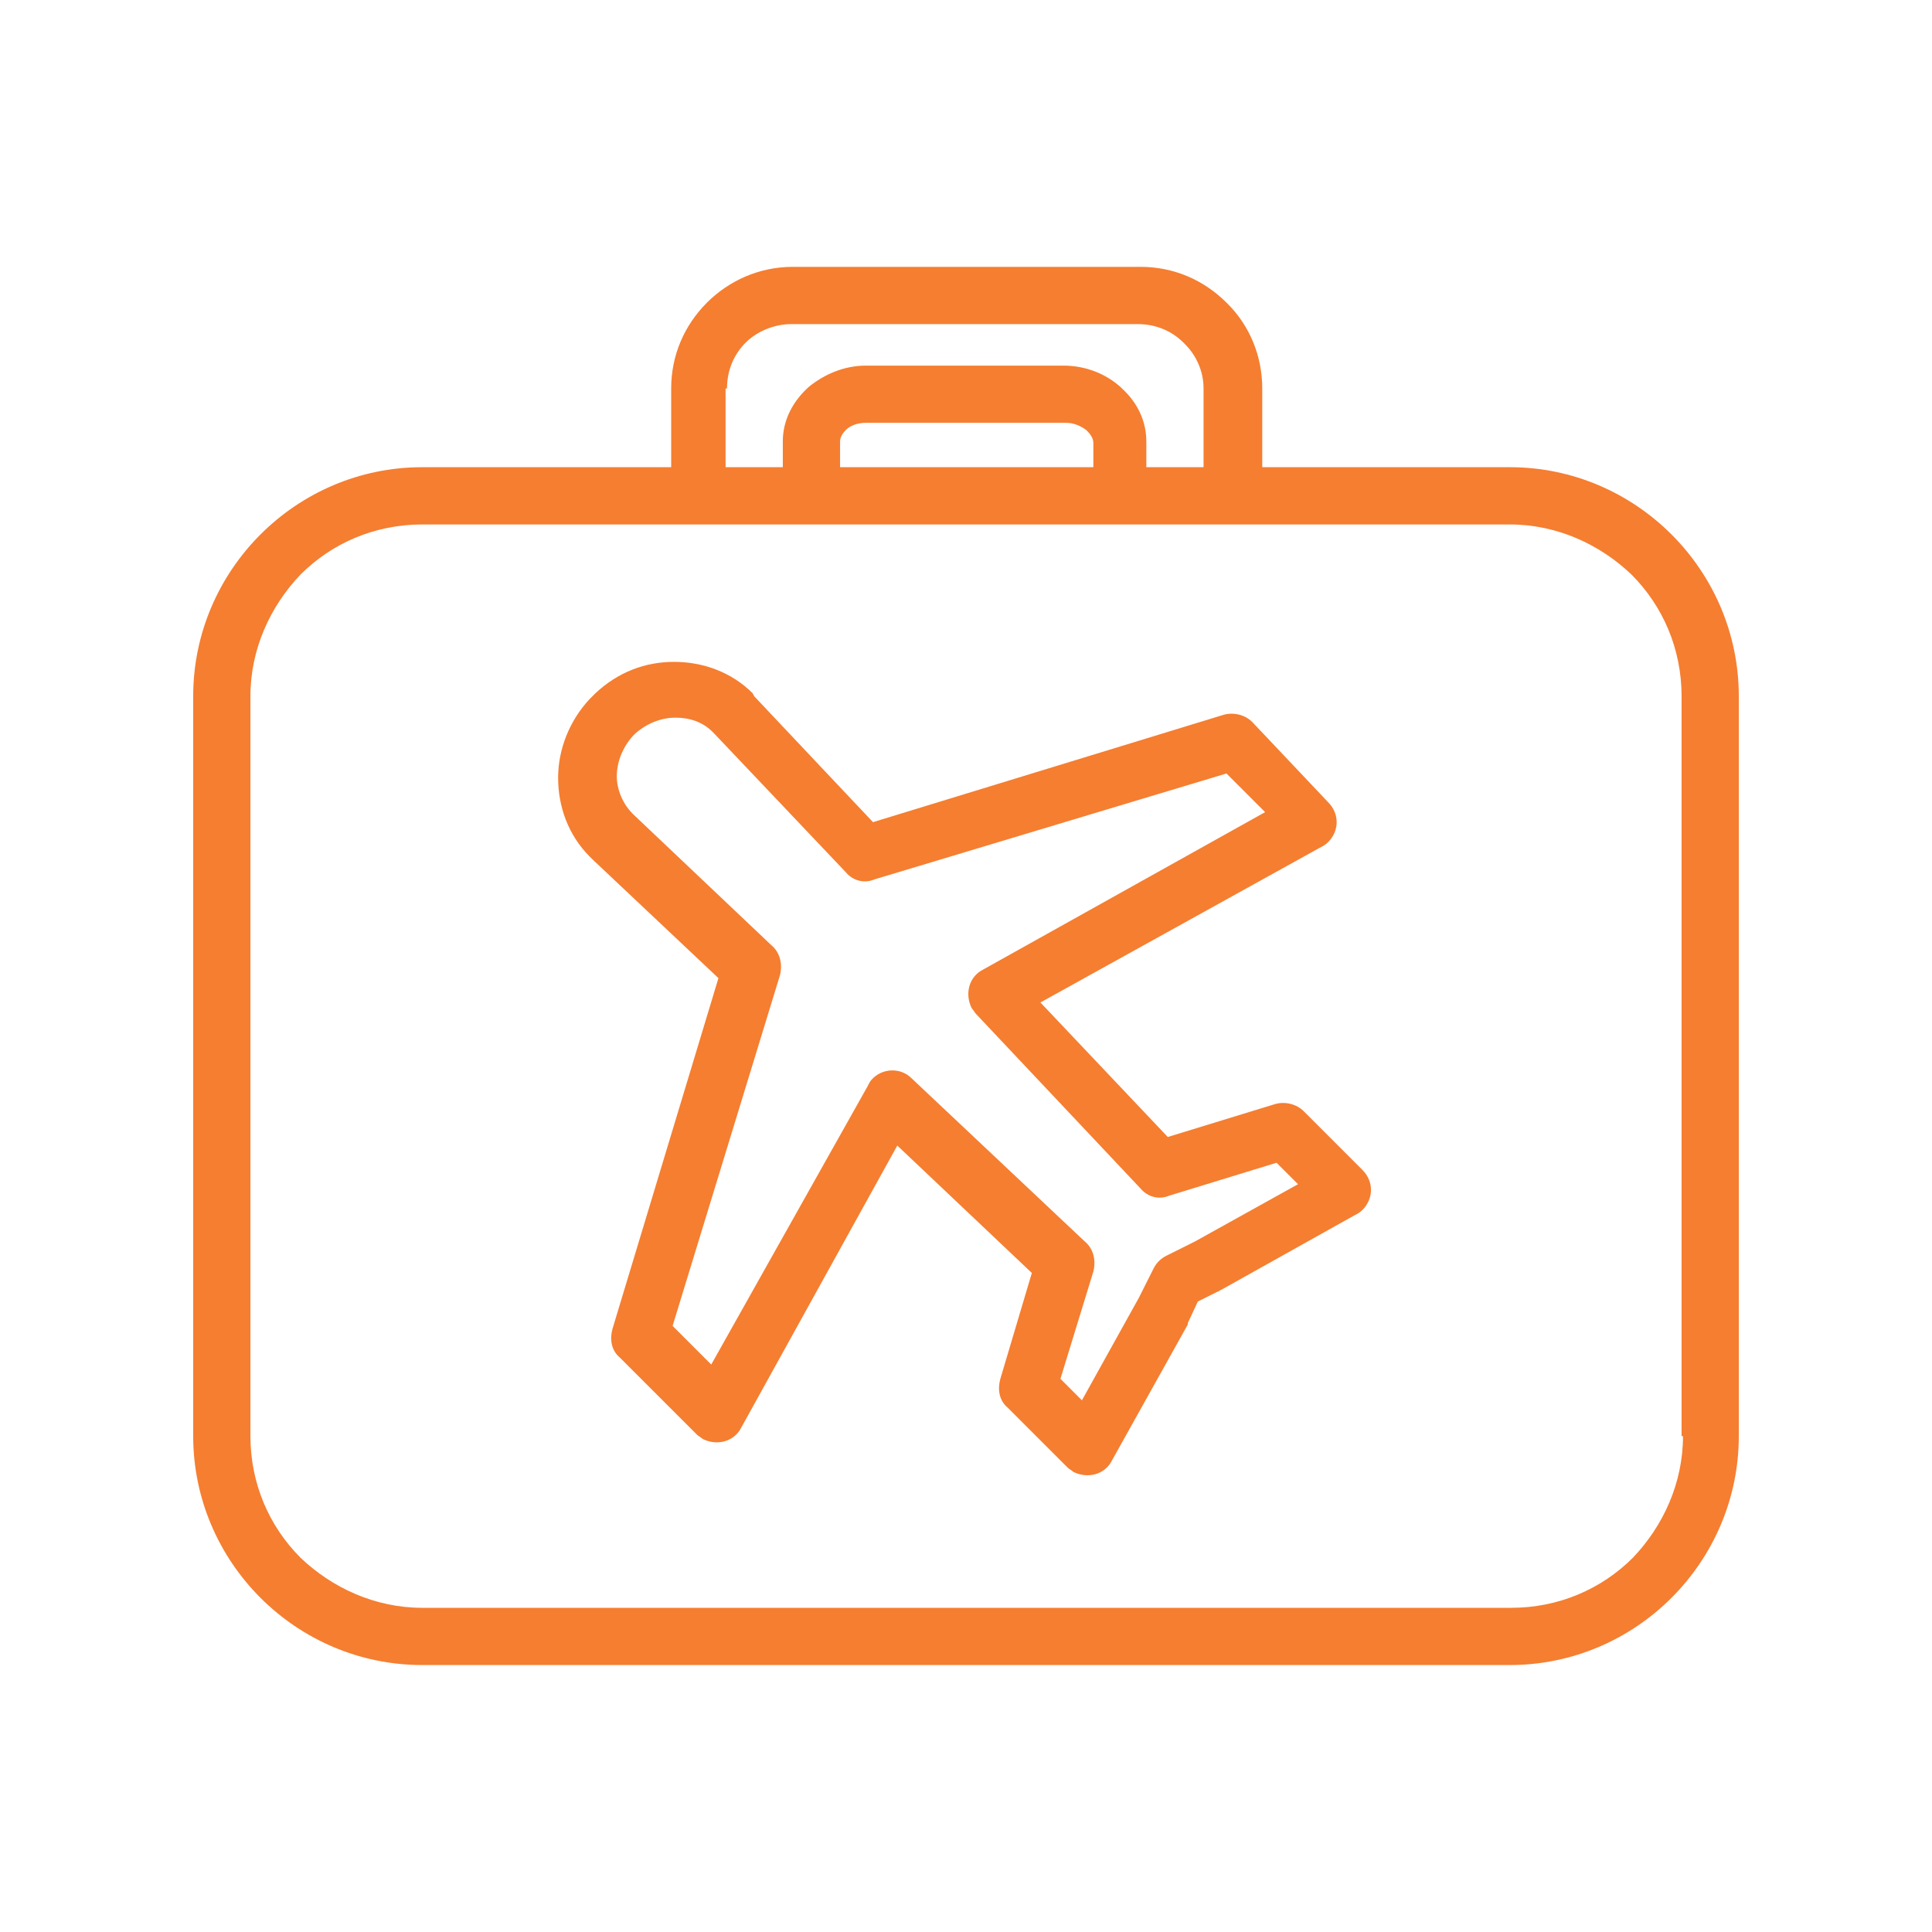 <svg width="50" height="50" viewBox="0 0 50 50" fill="none" xmlns="http://www.w3.org/2000/svg">
<path d="M0 0H50V50H0V0Z" fill="white"/>
<path d="M43.259 13.832C42.185 12.758 40.704 12.091 39.074 12.091H32.667V10.054C32.667 9.203 32.333 8.425 31.778 7.869L31.741 7.832C31.148 7.24 30.37 6.906 29.518 6.906H20.518C19.63 6.906 18.852 7.277 18.296 7.832C17.704 8.425 17.37 9.203 17.37 10.054V12.091H10.926C9.296 12.091 7.815 12.758 6.741 13.832C5.667 14.906 5 16.388 5 18.017V37.166C5 38.795 5.667 40.277 6.741 41.351C7.815 42.425 9.296 43.091 10.926 43.091H39.074C40.704 43.091 42.185 42.425 43.259 41.351C44.333 40.277 45 38.795 45 37.166V18.017C45 16.388 44.333 14.906 43.259 13.832ZM18.778 10.054H18.815C18.815 9.573 19 9.166 19.296 8.869C19.593 8.573 20.037 8.388 20.482 8.388H29.444C29.926 8.388 30.333 8.573 30.63 8.869L30.667 8.906C30.963 9.203 31.148 9.61 31.148 10.054V12.091H29.667V11.425C29.667 10.906 29.444 10.425 29.037 10.054L29 10.017C28.63 9.684 28.111 9.462 27.518 9.462H22.407C21.852 9.462 21.333 9.684 20.926 10.017C20.518 10.388 20.259 10.869 20.259 11.425V12.091H18.778V10.054ZM28.296 11.462V12.091H28.259H21.741V11.425C21.741 11.314 21.815 11.203 21.889 11.129C22 11.017 22.185 10.943 22.407 10.943H27.593C27.778 10.943 27.963 11.017 28.111 11.129L28.148 11.165C28.222 11.24 28.296 11.351 28.296 11.462ZM42.259 40.314C41.444 41.129 40.333 41.61 39.111 41.61H10.926C9.704 41.61 8.593 41.091 7.778 40.314C6.963 39.499 6.481 38.388 6.481 37.166V18.017C6.481 16.795 7 15.684 7.778 14.869C8.593 14.054 9.704 13.573 10.926 13.573H18.111H21.037H29H31.926H39.074C40.296 13.573 41.407 14.091 42.222 14.869C43.037 15.684 43.519 16.795 43.519 18.017V37.166H43.556C43.556 38.388 43.037 39.499 42.259 40.314Z" fill="#F57E31"/>
<path d="M35.259 30.277L33.741 28.759C33.555 28.573 33.259 28.499 33 28.573L30.222 29.425L26.926 25.944L34.148 21.944C34.222 21.907 34.296 21.87 34.37 21.796C34.667 21.499 34.667 21.055 34.37 20.759L32.407 18.684C32.222 18.499 31.926 18.425 31.667 18.499L22.593 21.277L19.518 18.018L19.481 17.944C18.926 17.388 18.185 17.129 17.444 17.129C16.704 17.129 16 17.388 15.407 17.944L15.333 18.018L15.259 18.092C14.741 18.647 14.444 19.388 14.444 20.129C14.444 20.87 14.704 21.61 15.259 22.166C15.296 22.203 15.296 22.203 15.333 22.24L18.593 25.314L15.852 34.388C15.778 34.647 15.815 34.944 16.037 35.129L18.037 37.129C18.074 37.166 18.148 37.203 18.185 37.24C18.555 37.425 19 37.314 19.185 36.944L23.222 29.647L26.704 32.944L25.889 35.684C25.815 35.944 25.852 36.24 26.074 36.425L27.63 37.981C27.667 38.018 27.741 38.055 27.778 38.092C28.148 38.277 28.593 38.166 28.778 37.796L30.741 34.277V34.24L31 33.684L31.518 33.425C31.555 33.425 31.555 33.388 31.593 33.388L35.037 31.462C35.111 31.425 35.185 31.388 35.259 31.314C35.555 31.018 35.555 30.573 35.259 30.277ZM30.926 32.129L30.185 32.499C30.037 32.573 29.926 32.684 29.852 32.833L29.481 33.573L28 36.24L27.444 35.684L28.296 32.907C28.37 32.61 28.296 32.314 28.074 32.129L23.593 27.907C23.296 27.61 22.815 27.647 22.555 27.944C22.518 27.981 22.481 28.055 22.444 28.129L18.407 35.314L17.407 34.314L20.185 25.24C20.259 24.944 20.185 24.647 19.963 24.462L16.407 21.092L16.37 21.055C16.111 20.796 15.963 20.425 15.963 20.092C15.963 19.721 16.111 19.351 16.37 19.055C16.37 19.055 16.37 19.055 16.407 19.018C16.444 18.981 16.407 19.018 16.444 18.981C16.741 18.721 17.111 18.573 17.481 18.573C17.852 18.573 18.185 18.684 18.444 18.944L18.481 18.981L21.889 22.573C22.074 22.796 22.37 22.87 22.63 22.759L31.741 20.018L32.741 21.018L25.444 25.092C25.074 25.277 24.963 25.721 25.148 26.092C25.185 26.129 25.222 26.203 25.259 26.24L29.518 30.759C29.704 30.981 30 31.055 30.259 30.944L33.037 30.092L33.593 30.647L30.926 32.129Z" fill="#F57E31"/>
</svg>
